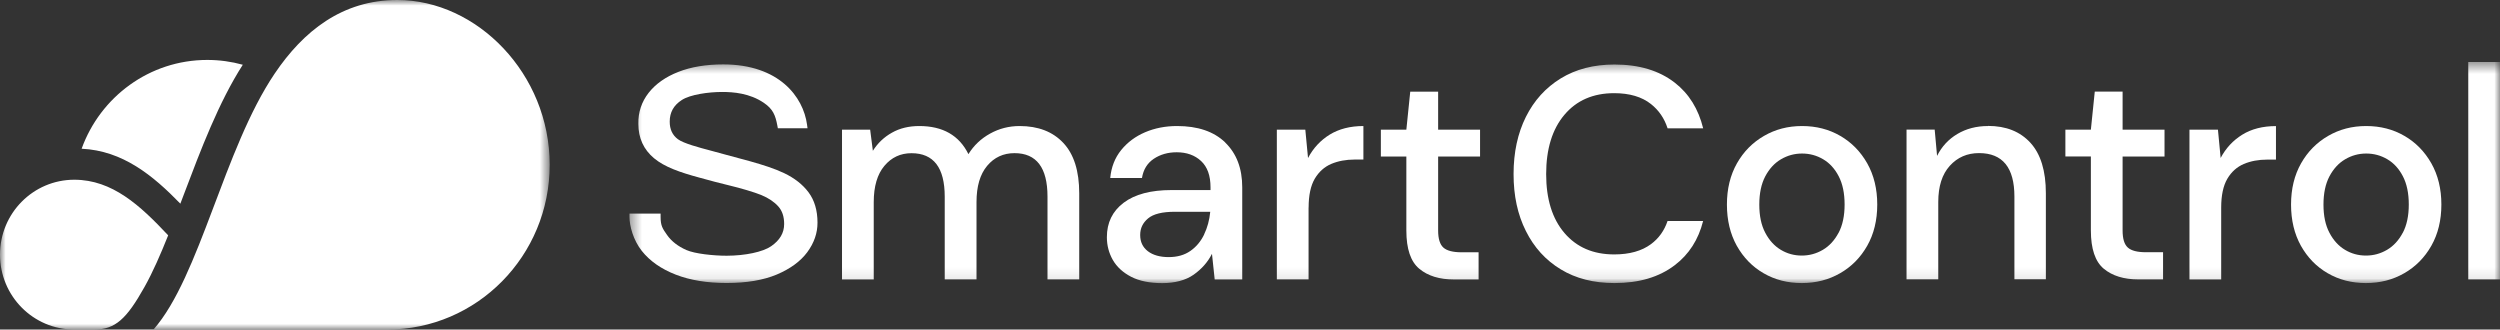 <svg width="220" height="29" viewBox="0 0 220 29" fill="none" xmlns="http://www.w3.org/2000/svg">
<rect x="0" y="0" width="220" height="29" fill="#333333" stroke="none"/>
<g clip-path="url(#clip0_209_2373)">
<mask id="mask0_209_2373" style="mask-type:luminance" maskUnits="userSpaceOnUse" x="55" y="5" width="165" height="20">
<path d="M220 5.456H55.394V24.91H220V5.456Z" fill="white"/>
</mask>
<g mask="url(#mask0_209_2373)">
<path d="M92.18 17.308V24.588H94.972V17.014C94.972 15.046 94.504 13.569 93.573 12.578C92.642 11.586 91.359 11.091 89.727 11.091C88.796 11.091 87.927 11.312 87.13 11.755C86.329 12.198 85.694 12.799 85.221 13.564C84.41 11.918 82.974 11.091 80.897 11.091C79.986 11.091 79.18 11.283 78.487 11.678C77.791 12.068 77.237 12.597 76.812 13.271L76.574 11.413H74.097V24.593H76.889V17.789C76.889 16.408 77.199 15.344 77.824 14.599C78.449 13.853 79.242 13.482 80.21 13.482C82.162 13.482 83.136 14.757 83.136 17.308V24.588H85.933V17.784C85.933 16.403 86.243 15.34 86.868 14.594C87.493 13.848 88.295 13.477 89.278 13.477C91.211 13.477 92.18 14.753 92.18 17.303" fill="white"/>
<path d="M107.824 12.539C106.821 11.572 105.409 11.091 103.581 11.091C102.56 11.091 101.624 11.274 100.775 11.635C99.921 12 99.219 12.52 98.665 13.203C98.112 13.886 97.792 14.704 97.701 15.662H100.493C100.617 14.916 100.961 14.358 101.534 13.973C102.106 13.593 102.774 13.4 103.548 13.4C104.426 13.4 105.142 13.655 105.695 14.17C106.249 14.685 106.526 15.455 106.526 16.485V16.725H103.099C101.271 16.725 99.868 17.096 98.88 17.842C97.897 18.587 97.405 19.593 97.405 20.873C97.405 21.6 97.582 22.268 97.93 22.88C98.284 23.491 98.818 23.981 99.539 24.357C100.259 24.727 101.171 24.915 102.278 24.915C103.385 24.915 104.345 24.665 105.046 24.169C105.748 23.673 106.287 23.062 106.654 22.336L106.893 24.592H109.317V16.485C109.317 14.82 108.816 13.506 107.814 12.539M105.967 20.632C105.676 21.234 105.275 21.72 104.755 22.081C104.235 22.446 103.6 22.625 102.841 22.625C102.082 22.625 101.457 22.451 101.009 22.105C100.56 21.758 100.336 21.287 100.336 20.681C100.336 20.074 100.57 19.608 101.032 19.218C101.5 18.828 102.283 18.636 103.39 18.636H106.502C106.43 19.362 106.254 20.026 105.962 20.628" fill="white"/>
<path d="M115.159 18.265C115.159 17.187 115.34 16.34 115.698 15.729C116.061 15.118 116.543 14.685 117.149 14.425C117.755 14.17 118.442 14.04 119.216 14.04H119.979V11.091C118.819 11.091 117.831 11.346 117.015 11.846C116.199 12.351 115.56 13.04 115.106 13.906L114.868 11.408H112.362V24.588H115.154V18.265H115.159Z" fill="white"/>
<path d="M123.759 20.286C123.759 21.898 124.136 23.019 124.895 23.649C125.649 24.28 126.67 24.593 127.954 24.593H130.116V22.201H128.612C127.858 22.201 127.324 22.062 127.018 21.787C126.713 21.513 126.556 21.013 126.556 20.286V13.776H130.245V11.413H126.556V8.064H124.102L123.759 11.413H121.516V13.776H123.759V20.286Z" fill="white"/>
<path d="M164.315 14.372C163.728 13.338 162.936 12.53 161.943 11.957C160.95 11.38 159.829 11.091 158.583 11.091C157.338 11.091 156.235 11.38 155.238 11.957C154.236 12.534 153.439 13.338 152.852 14.372C152.265 15.407 151.969 16.619 151.969 18C151.969 19.381 152.26 20.589 152.837 21.628C153.42 22.663 154.202 23.471 155.195 24.044C156.188 24.621 157.309 24.91 158.555 24.91C159.8 24.91 160.927 24.621 161.929 24.044C162.931 23.471 163.728 22.663 164.315 21.628C164.902 20.594 165.198 19.381 165.198 18C165.198 16.619 164.902 15.412 164.315 14.372ZM161.795 20.483C161.442 21.147 160.984 21.648 160.411 21.985C159.838 22.321 159.223 22.49 158.555 22.49C157.887 22.49 157.271 22.321 156.713 21.985C156.149 21.648 155.691 21.147 155.343 20.483C154.99 19.819 154.818 18.992 154.818 18C154.818 17.009 154.994 16.182 155.343 15.518C155.696 14.854 156.154 14.353 156.727 14.016C157.3 13.68 157.915 13.511 158.583 13.511C159.251 13.511 159.872 13.68 160.44 14.016C161.012 14.353 161.466 14.854 161.809 15.518C162.153 16.182 162.325 17.009 162.325 18C162.325 18.992 162.148 19.819 161.8 20.483" fill="white"/>
<path d="M174.943 11.091C173.922 11.091 173.025 11.327 172.242 11.793C171.459 12.26 170.868 12.905 170.462 13.718L170.252 11.404H167.775V24.583H170.567V17.779C170.567 16.398 170.906 15.335 171.584 14.589C172.261 13.843 173.115 13.473 174.156 13.473C176.227 13.473 177.268 14.748 177.268 17.298V24.578H180.036V17.004C180.036 15.037 179.582 13.559 178.68 12.568C177.773 11.577 176.533 11.081 174.948 11.081" fill="white"/>
<path d="M186.793 8.06H184.34L183.997 11.409H181.754V13.771H183.997V20.281C183.997 21.893 184.374 23.014 185.128 23.645C185.882 24.275 186.903 24.588 188.187 24.588H190.349V22.196H188.845C188.091 22.196 187.557 22.062 187.251 21.787C186.941 21.513 186.789 21.013 186.789 20.286V13.776H190.478V11.413H186.789V8.064L186.793 8.06Z" fill="white"/>
<path d="M195.417 13.911L195.179 11.413H192.673V24.592H195.465V18.27C195.465 17.187 195.646 16.345 196.004 15.734C196.362 15.123 196.849 14.69 197.455 14.43C198.061 14.175 198.748 14.045 199.521 14.045H200.285V11.096C199.125 11.096 198.137 11.346 197.321 11.851C196.505 12.356 195.866 13.044 195.412 13.911" fill="white"/>
<path d="M213.958 14.372C213.371 13.338 212.579 12.53 211.586 11.957C210.594 11.38 209.472 11.091 208.226 11.091C206.981 11.091 205.878 11.38 204.881 11.957C203.879 12.534 203.082 13.338 202.495 14.372C201.908 15.407 201.612 16.619 201.612 18C201.612 19.381 201.903 20.589 202.48 21.628C203.063 22.663 203.845 23.471 204.838 24.044C205.831 24.621 206.952 24.91 208.198 24.91C209.443 24.91 210.57 24.621 211.572 24.044C212.574 23.471 213.371 22.663 213.958 21.628C214.545 20.594 214.841 19.381 214.841 18C214.841 16.619 214.545 15.412 213.958 14.372ZM211.443 20.483C211.09 21.147 210.632 21.648 210.059 21.985C209.486 22.321 208.871 22.49 208.203 22.49C207.534 22.49 206.919 22.321 206.36 21.985C205.797 21.648 205.339 21.147 204.991 20.483C204.638 19.819 204.466 18.992 204.466 18C204.466 17.009 204.642 16.182 204.991 15.518C205.344 14.854 205.802 14.353 206.375 14.016C206.947 13.68 207.563 13.511 208.231 13.511C208.899 13.511 209.52 13.68 210.088 14.016C210.66 14.353 211.114 14.854 211.457 15.518C211.801 16.182 211.973 17.009 211.973 18C211.973 18.992 211.796 19.819 211.448 20.483" fill="white"/>
<path d="M220 5.456H217.208V24.588H220V5.456Z" fill="white"/>
<path d="M69 15.234C68.136 14.825 67.177 14.522 66.003 14.19C65.254 13.992 64.562 13.805 63.917 13.627C63.435 13.497 62.982 13.372 62.552 13.256L62.481 13.237C61.555 12.992 60.152 12.621 59.656 12.251C59.173 11.89 58.935 11.384 58.935 10.701C58.935 9.888 59.283 9.262 59.999 8.801C60.744 8.315 62.361 8.093 63.545 8.093C64.519 8.093 65.96 8.194 67.22 9.051C68.017 9.594 68.236 10.129 68.408 11.057L68.451 11.288H71.062L71.019 10.966C70.689 8.521 68.556 5.668 63.645 5.668C62.137 5.668 60.81 5.889 59.703 6.323C58.582 6.76 57.699 7.381 57.083 8.165C56.458 8.964 56.153 9.888 56.176 10.908C56.176 12.145 56.639 13.16 57.556 13.925C58.472 14.69 59.822 15.166 61.574 15.638C62.409 15.869 63.378 16.129 64.285 16.345C65.115 16.543 66.351 16.899 67.005 17.168C67.63 17.428 68.127 17.76 68.489 18.164C68.838 18.554 69.005 19.059 69.005 19.713C69.005 20.498 68.628 21.138 67.855 21.672C67.124 22.172 65.592 22.499 63.946 22.504C62.781 22.504 61.145 22.331 60.405 22.004C59.66 21.677 59.088 21.229 58.706 20.685C58.3 20.108 58.133 19.867 58.133 19.083V18.799H55.394V19.083C55.394 19.891 55.728 21.128 56.472 22.071C57.179 22.966 58.186 23.673 59.469 24.169C60.734 24.66 62.237 24.905 63.936 24.905H63.951C65.702 24.905 67.182 24.65 68.356 24.159C69.539 23.659 70.441 23 71.038 22.196C71.639 21.383 71.945 20.507 71.94 19.588C71.94 18.515 71.672 17.616 71.147 16.918C70.632 16.23 69.907 15.667 69 15.234Z" fill="white"/>
<path d="M146.743 19.454C146.461 20.291 145.979 20.969 145.287 21.484C144.476 22.086 143.397 22.389 142.047 22.389C140.2 22.389 138.744 21.758 137.671 20.503C136.597 19.247 136.062 17.519 136.062 15.32C136.062 13.121 136.597 11.365 137.671 10.1C138.74 8.834 140.2 8.199 142.047 8.199C143.397 8.199 144.481 8.517 145.287 9.157C145.979 9.705 146.466 10.417 146.748 11.293H149.878C149.463 9.594 148.633 8.247 147.373 7.27C146.003 6.207 144.237 5.678 142.075 5.678C140.248 5.678 138.673 6.087 137.346 6.9C136.019 7.713 134.998 8.844 134.277 10.287C133.557 11.731 133.194 13.41 133.194 15.32C133.194 17.231 133.552 18.886 134.277 20.329C134.998 21.773 136.019 22.899 137.346 23.702C138.673 24.511 140.252 24.91 142.075 24.91C144.237 24.91 146.003 24.386 147.373 23.341C148.633 22.384 149.463 21.085 149.874 19.449H146.743V19.454Z" fill="white"/>
</g>
<mask id="mask1_209_2373" style="mask-type:luminance" maskUnits="userSpaceOnUse" x="0" y="0" width="49" height="29">
<path d="M48.373 0H0V29H48.373V0Z" fill="white"/>
</mask>
<g mask="url(#mask1_209_2373)">
<path d="M15.873 17.919C15.973 17.654 16.074 17.389 16.174 17.125C17.687 13.126 19.247 9.003 21.366 5.697C20.369 5.423 19.324 5.274 18.24 5.274C13.153 5.274 8.824 8.531 7.183 13.088C10.795 13.256 13.458 15.436 15.873 17.924M6.548 15.816H6.538C2.926 15.816 0 18.766 0 22.408C0 26.05 2.926 29 6.538 29H8.294C10.137 29 11.144 28.062 12.709 25.266C13.449 23.948 14.126 22.394 14.799 20.709C12.327 18.073 9.889 15.826 6.553 15.816M34.963 0C30.119 0 26.692 2.738 24.168 6.481C19.686 13.121 17.61 24.318 13.506 29H34.08C41.974 29 48.373 22.509 48.373 14.502C48.373 6.496 41.978 0 34.963 0Z" fill="white"/>
</g>
</g>
<defs>
<clipPath id="clip0_209_2373">
<rect width="220" height="29" fill="white"/>
</clipPath>
</defs>
</svg>
